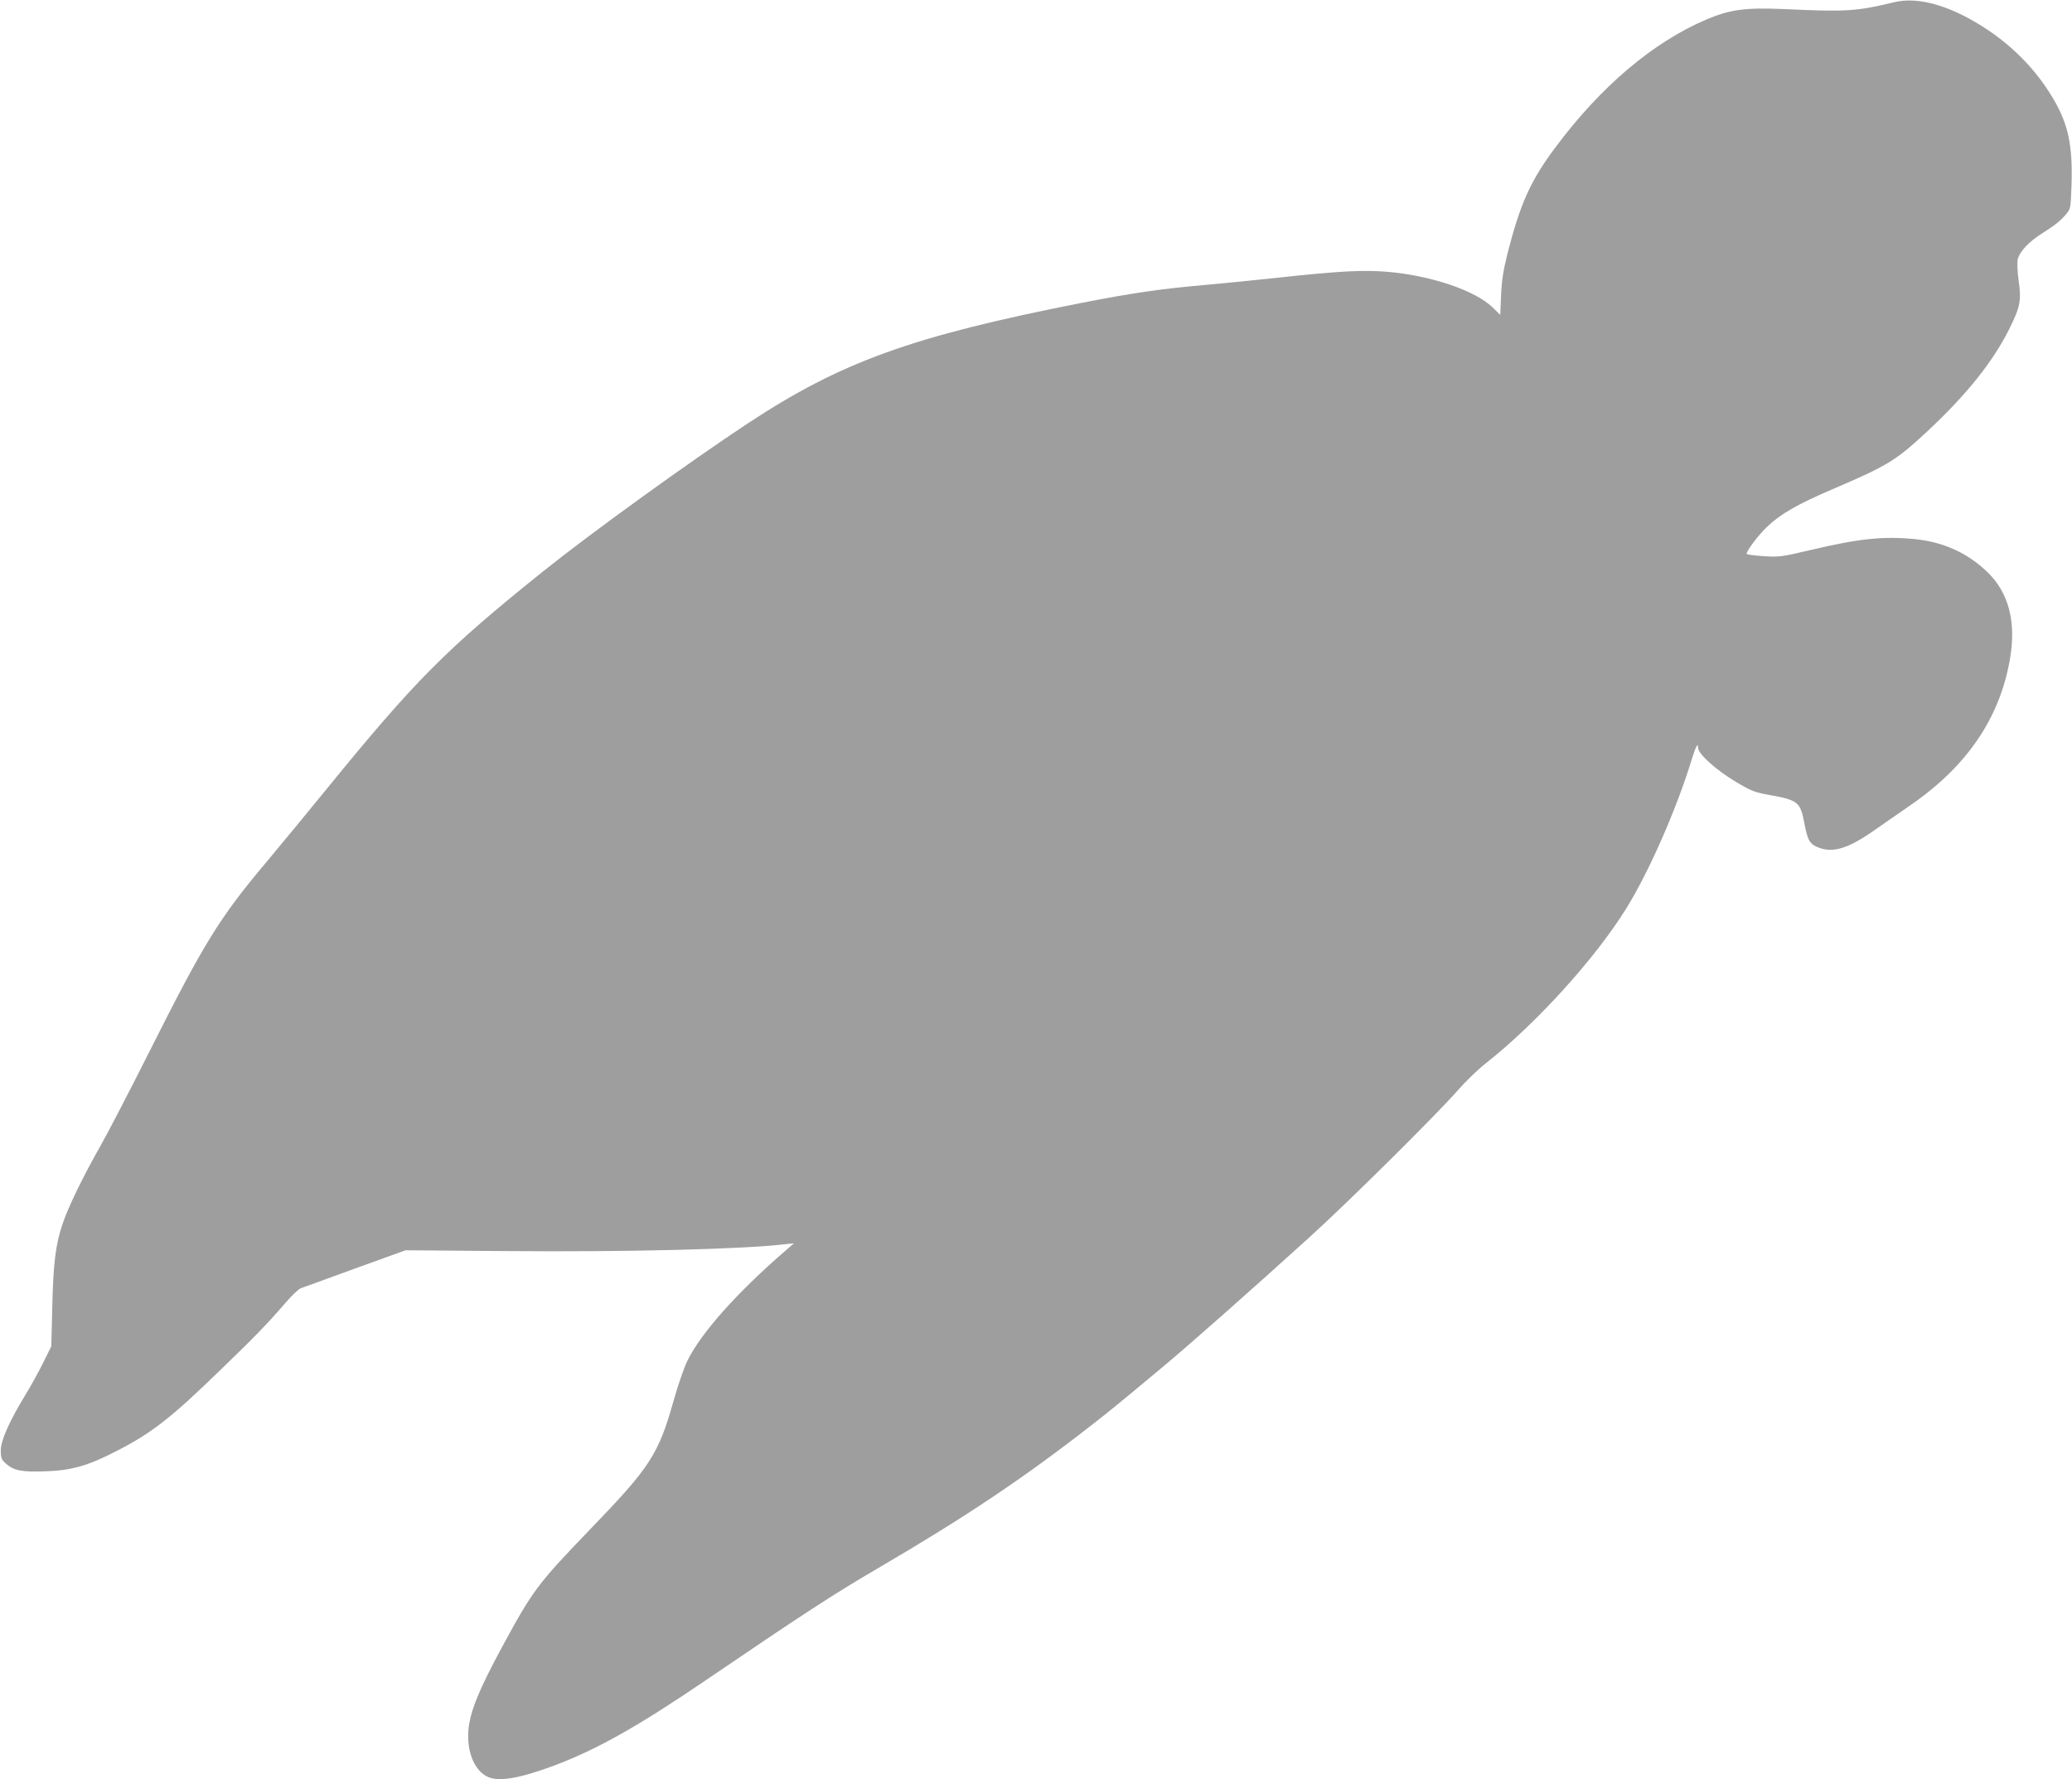 <?xml version="1.0" standalone="no"?>
<!DOCTYPE svg PUBLIC "-//W3C//DTD SVG 20010904//EN"
 "http://www.w3.org/TR/2001/REC-SVG-20010904/DTD/svg10.dtd">
<svg version="1.0" xmlns="http://www.w3.org/2000/svg"
 width="1280pt" height="1099pt" viewBox="0 0 1280 1099"
 preserveAspectRatio="xMidYMid meet">
<g transform="translate(0,1099) scale(0.1,-0.1)"
fill="#9e9e9e" stroke="none">
<path d="M11700 10976 c-232 -56 -295 -60 -680 -42 -237 10 -332 -2 -480 -65
-328 -140 -651 -413 -931 -789 -154 -205 -218 -349 -296 -655 -27 -108 -36
-167 -40 -260 l-5 -120 -48 47 c-107 104 -380 196 -646 219 -150 13 -301 5
-679 -36 -126 -14 -330 -34 -452 -45 -281 -25 -444 -49 -763 -111 -1046 -206
-1482 -363 -2059 -743 -364 -240 -969 -677 -1266 -915 -602 -483 -789 -671
-1347 -1356 -107 -132 -273 -332 -367 -445 -286 -340 -382 -496 -718 -1165
-119 -236 -256 -501 -305 -587 -109 -192 -199 -378 -232 -479 -43 -127 -57
-245 -63 -509 l-6 -245 -52 -105 c-29 -58 -79 -148 -111 -200 -98 -161 -149
-277 -149 -338 0 -48 4 -57 32 -82 48 -43 99 -53 248 -47 156 5 260 35 431
123 221 113 337 203 649 506 217 209 294 290 400 413 38 44 80 84 94 89 14 5
166 59 336 122 l310 112 635 -5 c732 -6 1449 11 1715 43 l50 5 -50 -43 c-301
-260 -524 -510 -609 -683 -19 -38 -58 -151 -86 -250 -92 -327 -144 -407 -512
-788 -331 -344 -356 -377 -556 -747 -123 -229 -175 -352 -193 -454 -26 -152
24 -292 118 -332 69 -29 195 -7 405 71 260 97 517 241 933 524 598 407 802
540 1070 696 542 317 899 556 1322 886 119 93 151 119 433 354 165 137 556
483 910 804 242 219 781 754 915 906 48 55 126 131 174 168 312 246 675 646
868 957 142 230 310 613 404 920 25 81 39 107 39 71 0 -37 113 -138 232 -209
96 -57 115 -65 209 -82 175 -31 191 -44 215 -171 21 -112 34 -133 89 -154 91
-35 186 -5 354 114 58 41 150 104 203 141 354 241 559 538 624 905 41 232 -6
415 -140 543 -124 119 -274 186 -453 203 -191 18 -343 2 -638 -68 -182 -43
-194 -44 -292 -38 -57 4 -103 10 -103 14 0 20 70 113 125 166 83 80 189 141
409 235 335 143 389 176 579 353 246 229 407 431 509 634 69 140 76 176 58
303 -7 48 -9 105 -6 125 9 48 69 113 155 166 78 49 112 77 147 119 25 29 26
37 31 177 8 243 -20 376 -111 530 -98 168 -236 313 -400 424 -224 151 -431
213 -586 175z"/>
</g>
</svg>
